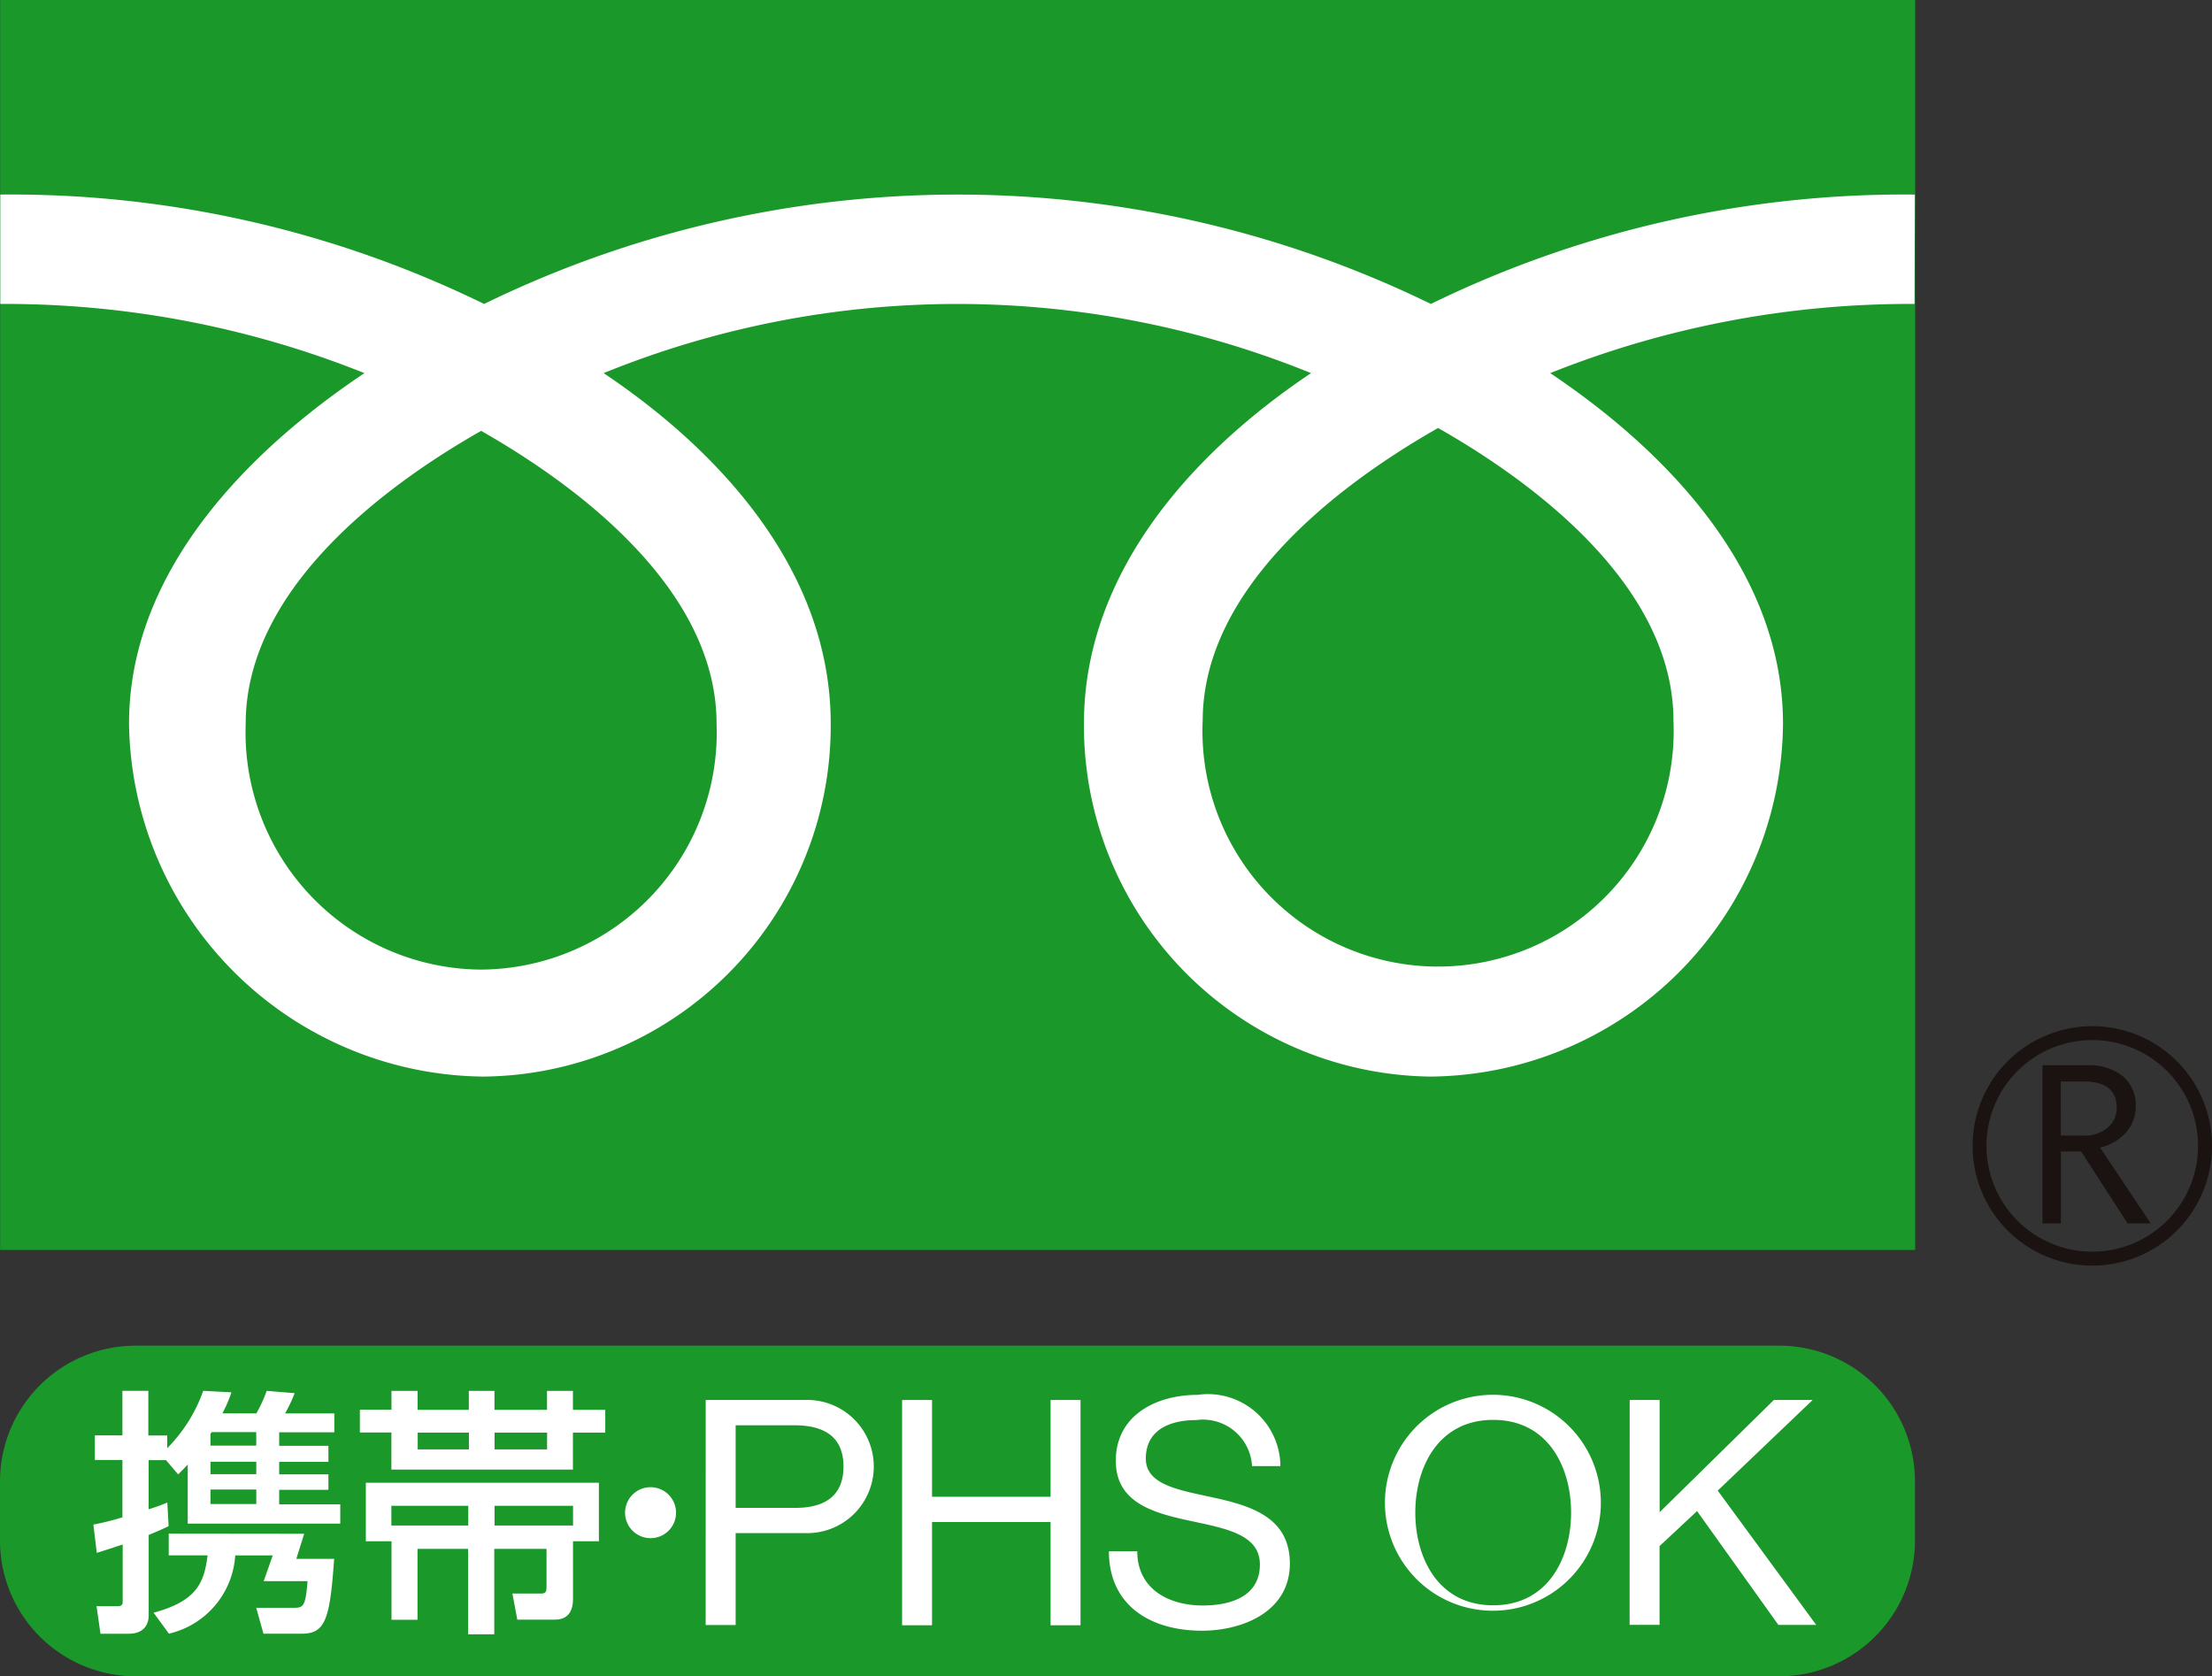 <svg xmlns="http://www.w3.org/2000/svg" width="56.16" height="42.554" viewBox="0 0 56.16 42.554"><rect x="0" y="0" width="56.16" height="42.554" fill="#333333" stroke="none"/><g transform="translate(0.003 0)"><rect width="48.621" height="31.731" fill="#1b982a"/><g transform="translate(50.079 26.051)"><g transform="translate(0 0)"><path d="M344.864,144.691a3.039,3.039,0,1,0,3.037-3.039,3.039,3.039,0,0,0-3.037,3.039m.352,0a2.686,2.686,0,1,1,2.685,2.685A2.686,2.686,0,0,1,345.216,144.691Z" transform="translate(-344.864 -141.652)" fill="#1a1311"/></g></g><path d="M352.006,148.127h-.583l-1.178-1.825h-.514v1.825h-.468v-4.015H350.4a1.37,1.37,0,0,1,.9.276.953.953,0,0,1,.331.771.987.987,0,0,1-.241.653,1.248,1.248,0,0,1-.666.389l1.285,1.923m-2.28-2.227h.588a.882.882,0,0,0,.6-.2.642.642,0,0,0,.23-.5c0-.449-.273-.671-.82-.671h-.6Z" transform="translate(-297.41 -117.07)" fill="#1a1311"/><g transform="translate(0.005 4.937)"><g transform="translate(0 0)"><path d="M232.7,108.889a6.02,6.02,0,0,1-5.978-6.244c0-3.265,3.233-5.873,5.978-7.432,2.741,1.56,5.977,4.167,5.977,7.432a6.019,6.019,0,0,1-5.977,6.244m18.319-6.315c0-3.266,3.232-5.874,5.976-7.434,2.746,1.56,5.976,4.167,5.976,7.434a5.982,5.982,0,1,1-11.953,0M269.1,89.214a27.4,27.4,0,0,0-12.288,2.777,27.4,27.4,0,0,0-24.037,0,27.363,27.363,0,0,0-12.283-2.777v2.777a24.549,24.549,0,0,1,9.244,1.756c-3,2.009-5.976,5.053-5.976,8.9a9.087,9.087,0,0,0,9.015,8.958,8.907,8.907,0,0,0,8.8-8.958c0-3.842-2.76-6.886-5.766-8.9a23.849,23.849,0,0,1,17.961,0c-3,2.009-5.766,5.053-5.766,8.9a8.907,8.907,0,0,0,8.8,8.958,9.03,9.03,0,0,0,8.948-8.958c0-3.842-2.905-6.886-5.91-8.9a24.588,24.588,0,0,1,9.25-1.756Z" transform="translate(-220.492 -89.212)" fill="#fff"/></g></g></g><g transform="translate(0 34.161)"><g transform="translate(0)"><path d="M3.446,0H45.173a3.446,3.446,0,0,1,3.446,3.446V4.941A3.449,3.449,0,0,1,45.17,8.393H3.446A3.446,3.446,0,0,1,0,4.944v-1.5A3.446,3.446,0,0,1,3.446,0Z" transform="translate(0 0)" fill="#1b982a"/></g><g transform="translate(2.372 1.143)"><path d="M265.735,165.863h1.488c.856,0,1.25.368,1.25,1.047s-.393,1.057-1.25,1.05h-1.488v-2.1m-.761,5.074h.761V168.6h1.745a1.691,1.691,0,1,0,0-3.379h-2.505Z" transform="translate(-249.43 -164.985)" fill="#fff"/><path d="M277.36,165.222h.76v2.457h3.01v-2.457h.76v5.719h-.76v-2.621h-3.01v2.621h-.76Z" transform="translate(-256.829 -164.986)" fill="#fff"/><path d="M294.034,166.694a1.249,1.249,0,0,0-1.417-1.168c-.641,0-1.28.231-1.28.976,0,.7.912.808,1.833,1.017s1.824.528,1.824,1.649c0,1.217-1.192,1.705-2.233,1.705-1.285,0-2.361-.624-2.361-2.017h.72c0,.961.8,1.377,1.664,1.377.685,0,1.449-.217,1.449-1.041,0-.784-.913-.921-1.825-1.12s-1.833-.465-1.833-1.513c0-1.16,1.032-1.673,2.073-1.673a1.841,1.841,0,0,1,2.106,1.809Z" transform="translate(-264.618 -164.78)" fill="#fff"/><path d="M308.593,167.877c0-1.152.584-2.353,1.978-2.353s1.977,1.2,1.977,2.353-.584,2.354-1.977,2.354-1.978-1.2-1.978-2.354m-.76,0a2.741,2.741,0,1,0,.708-2.1A2.748,2.748,0,0,0,307.833,167.877Z" transform="translate(-275.032 -164.783)" fill="#fff"/><path d="M323.24,165.222H324v2.849l2.9-2.849h.985l-2.41,2.3,2.5,3.41h-.96l-2.065-2.89-.952.889v2h-.76Z" transform="translate(-284.236 -164.986)" fill="#fff"/><path d="M230.507,166.44v.317h-1.163v-.317h1.163m-4.043,2.312c.184-.059.276-.086.651-.211v1.441c0,.06,0,.125-.125.125h-.539l.1.7h.71c.428,0,.514-.276.514-.467V168.3c.316-.134.343-.146.506-.224l-.033-.6a4.368,4.368,0,0,1-.474.171V166.4h.441l.308.362c.119-.119.158-.158.243-.25v1.5h3.873v-.49h-1.551v-.368h1.25v-.393h-1.25v-.317h1.25v-.407h-1.25v-.343h1.4v-.48h-1.25a3.871,3.871,0,0,0,.243-.514l-.71-.059a3.478,3.478,0,0,1-.263.572h-.862a3.445,3.445,0,0,0,.23-.534l-.716-.039a3.925,3.925,0,0,1-.914,1.456v-.322h-.48V164.64h-.658v1.131h-.7v.625h.7v1.456a6.875,6.875,0,0,1-.737.184l.086.717m2.912-3.064h1.137v.343h-1.163v-.3l.033-.045m1.131,1.456v.371h-1.163v-.368h1.162m-2.222,1.119v.552h.986c-.086.724-.3,1.164-1.37,1.456l.389.532a2.181,2.181,0,0,0,1.683-1.986h.953l-.23.652h1.113c-.047.624-.105.677-.329.677h-.974l.184.658h.972c.6,0,.717-.368.822-1.9h-.96l.2-.637Z" transform="translate(-226.372 -164.637)" fill="#fff"/><path d="M243.965,168.059v-.5h1.953v.5h-1.953m0,2.393h.664v-1.8h1.285v2.169h.664v-2.169h1.327v.942c0,.107,0,.192-.124.192h-.743l.125.663h.96c.4,0,.454-.328.454-.52V168.46h.657v-1.486h-5.917v1.486h.652v1.991m2.616-2.892h1.993v.5h-1.993v-.5m-2.619-2.439h-.8v.578h.8v.942h4.609V165.7h.821v-.578h-.821v-.48h-.658v.48h-1.334v-.48h-.651v.48h-1.3v-.48h-.664v.48m3.951.578v.428h-1.334V165.7h1.334m-1.985,0v.428h-1.3V165.7Z" transform="translate(-236.401 -164.637)" fill="#fff"/><path d="M260.542,172.01a.647.647,0,1,1,.644-.651.647.647,0,0,1-.644.651Z" transform="translate(-246.394 -168.266)" fill="#fff"/></g></g></svg>